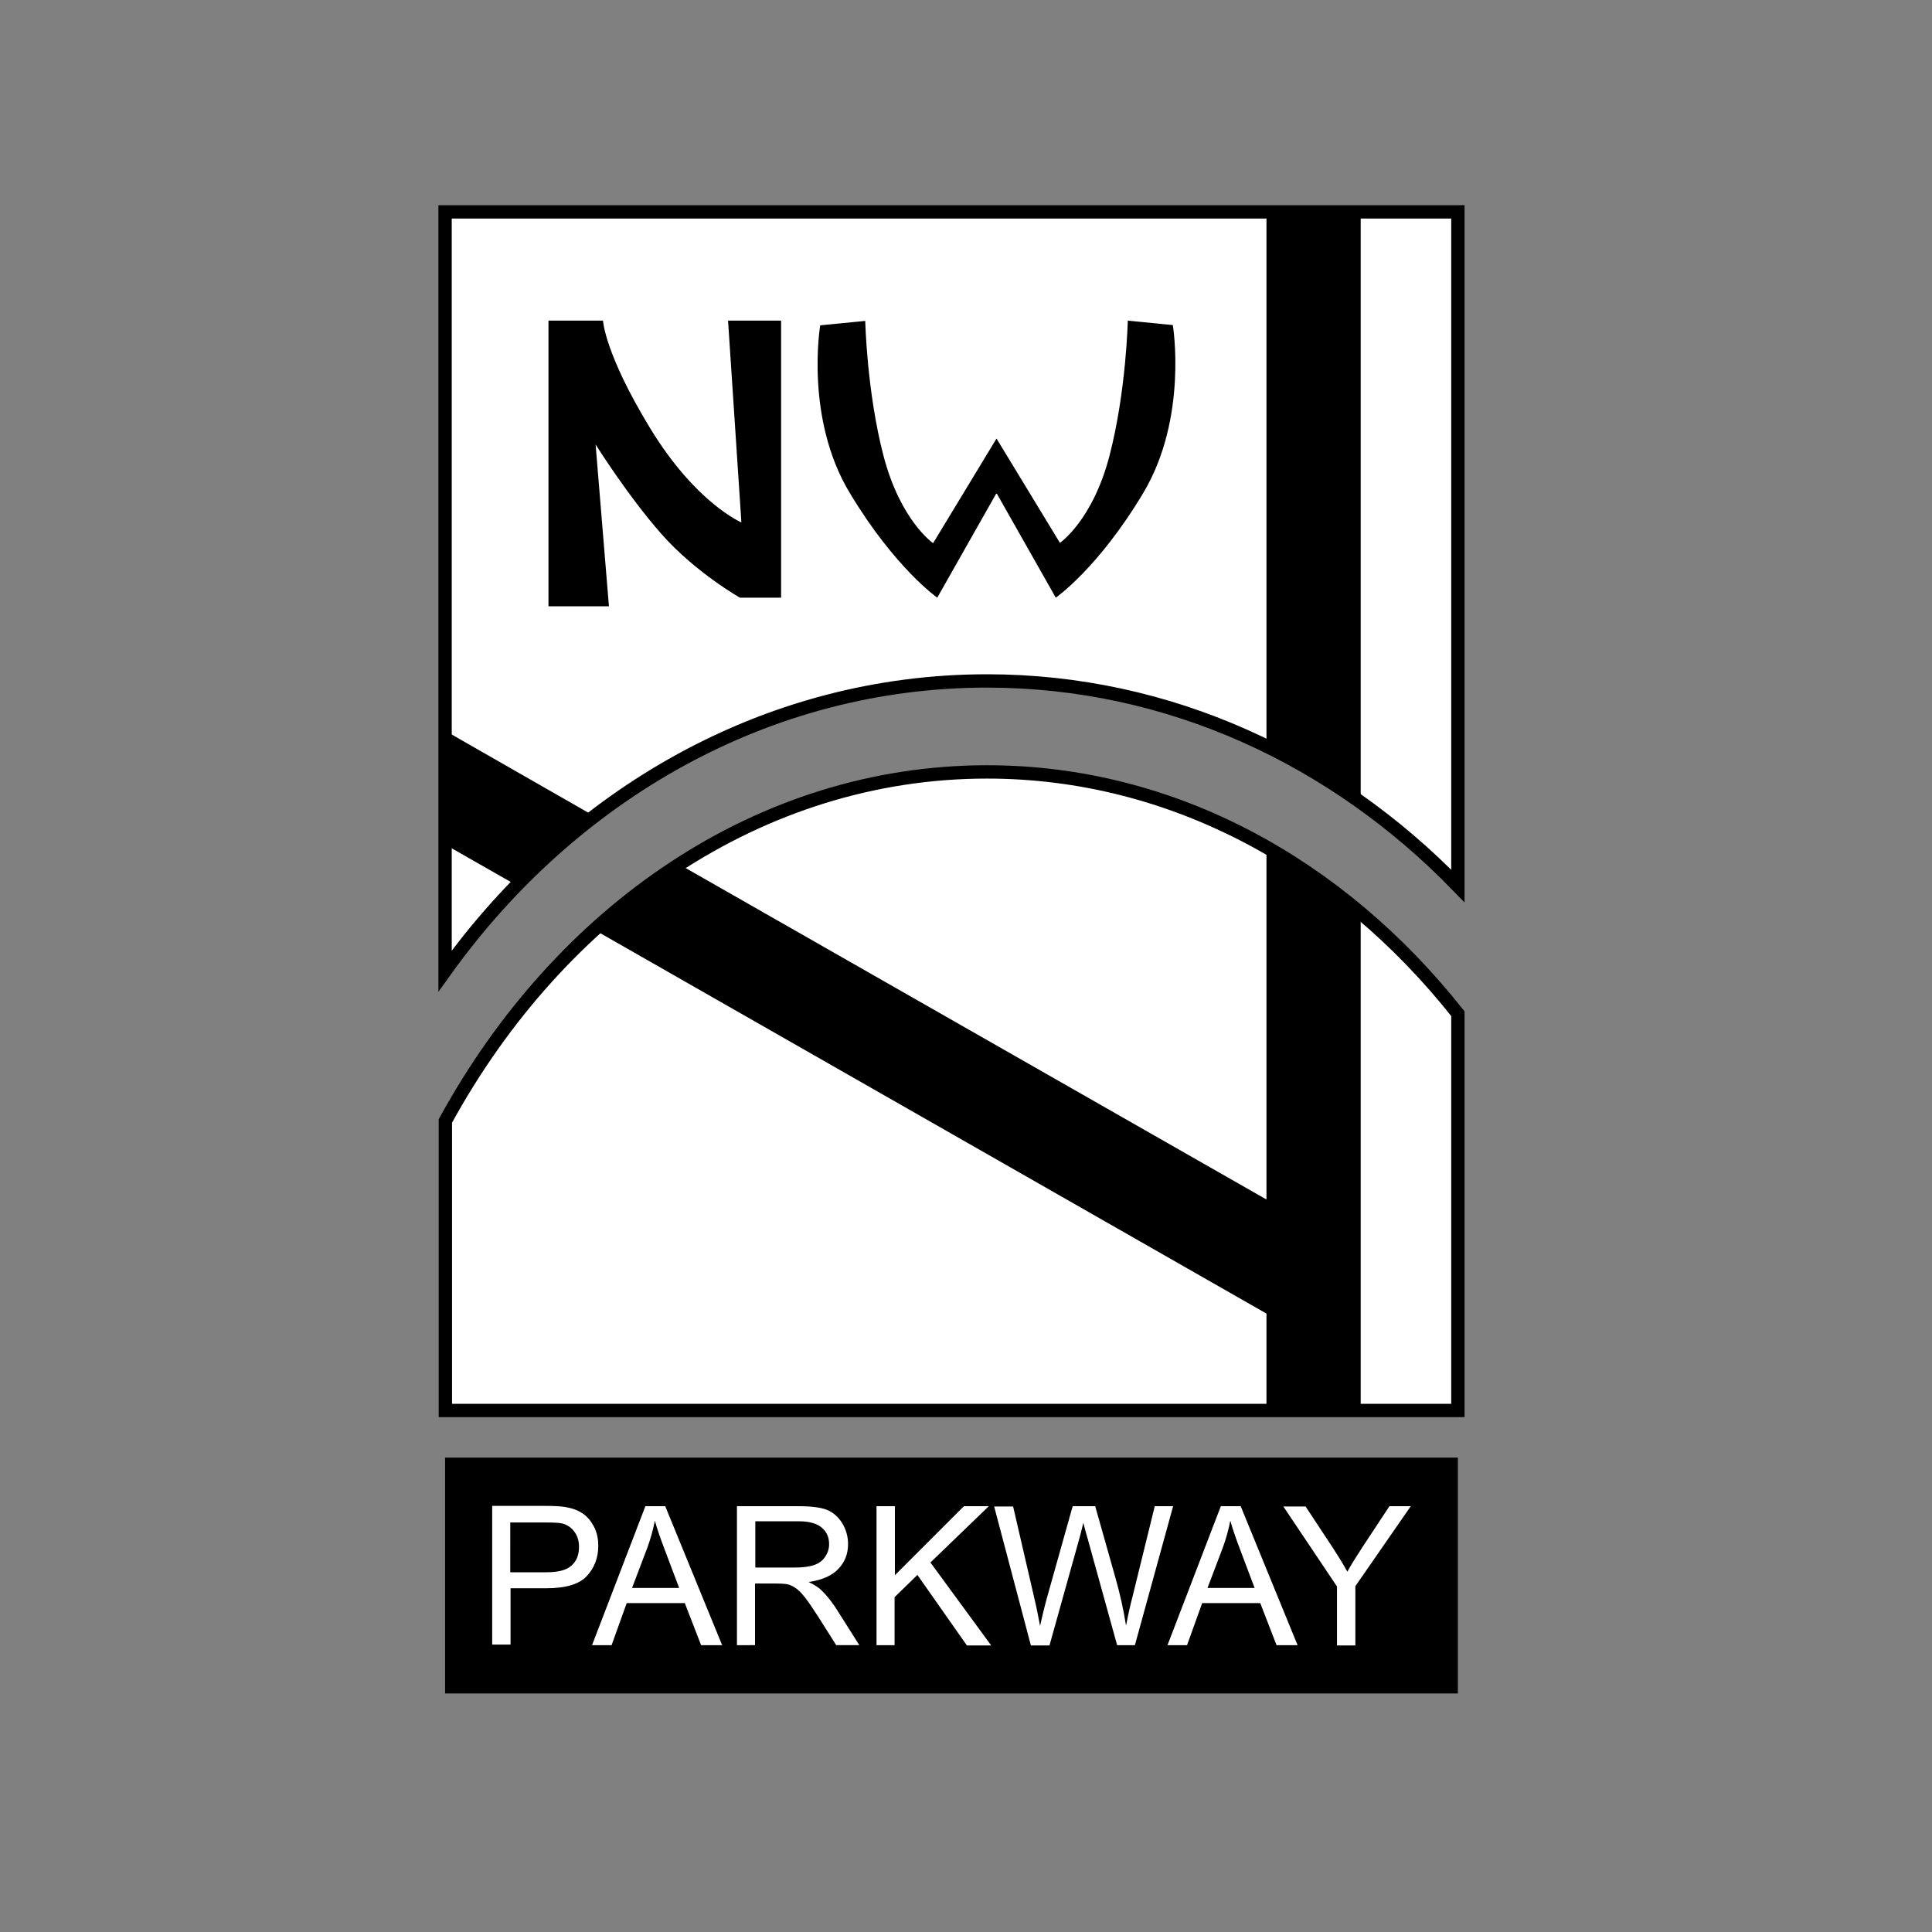 <?xml version="1.0" encoding="UTF-8"?> <svg xmlns="http://www.w3.org/2000/svg" xmlns:xlink="http://www.w3.org/1999/xlink" version="1.1" id="layer" x="0px" y="0px" viewBox="-153 -46 652 652" style="enable-background:new -153 -46 652 652;" xml:space="preserve"><rect x="-153" y="-46" width="652" height="652" fill="#808080" stroke="none"/> <style type="text/css"> .st0{fill:#FFFFFF;} .st1{fill:none;stroke:#000000;stroke-width:4.502;stroke-miterlimit:10;} </style> <path id="XMLID_39_" class="st0" d="M180.1,183.8c61.4,0,117.3,26.3,158.9,69.2V25.5H-2.8v256.2C39.9,222.1,105.9,183.8,180.1,183.8 "></path> <path id="XMLID_38_" class="st1" d="M180.1,183.8c61.4,0,117.3,26.3,158.9,69.2V25.5H-2.8v256.2C39.9,222.1,105.9,183.8,180.1,183.8 z"></path> <path id="XMLID_37_" class="st0" d="M180.1,214.5c-76.7,0-144,46.9-182.8,117.8V430H339V296.1C299.3,245.9,242.8,214.5,180.1,214.5"></path> <path id="XMLID_36_" class="st1" d="M180.1,214.5c-76.7,0-144,46.9-182.8,117.8V430H339V296.1C299.3,245.9,242.8,214.5,180.1,214.5z "></path> <path id="XMLID_9_" d="M306.2,25.5v199.3c-10.1-7.2-20.8-13.6-31.8-19V25.5H306.2z M274.4,358.8L76.2,245.7 c-10,6.5-19.6,13.8-28.6,22.1l226.8,129.5V430h31.8V262.2c-10-8.5-20.7-15.8-31.8-22.2V358.8z M-2.8,200.6V239l24.2,13.8 c8.2-8.5,17-16.3,26.3-23.3L-2.8,200.6z M339,445.9H-2.8v79.6H339V445.9z M242.8,63.7l-15.2-1.5c0,0-0.5,23.8-6.2,45.7 c-5.7,21.8-16.7,29.3-16.7,29.3L183.3,102l-21.4,35.3c0,0-10.9-7.4-16.7-29.3c-5.7-21.9-6.2-45.7-6.2-45.7l-15.2,1.5 c0,0-5.3,31.3,10,56.6c15.2,25.3,29.5,35.3,29.5,35.3l20-35.3l20,35.3c0,0,14.3-9.9,29.5-35.3C248,95,242.8,63.7,242.8,63.7 M32.1,62.2v96.4h20.4L48,104c0,0,10.9,17.4,22.3,30.3c11.4,12.9,26.4,21.4,26.4,21.4h13.9V62.2H92.7l4.5,68.1 c0,0-15.4-6.5-30.8-31.8C51,73.2,50.5,62.2,50.5,62.2H32.1z"></path> <path id="XMLID_1_" class="st0" d="M13.1,509.1v-46.9h17.7c3.1,0,5.5,0.1,7.1,0.4c2.3,0.4,4.2,1.1,5.8,2.2c1.6,1.1,2.8,2.6,3.8,4.5 c1,2,1.4,4.1,1.4,6.4c0,4-1.3,7.4-3.8,10.1c-2.5,2.8-7.1,4.2-13.8,4.2h-12v19H13.1z M19.3,484.6h12.1c4,0,6.8-0.7,8.5-2.3 c1.7-1.5,2.5-3.6,2.5-6.3c0-2-0.5-3.6-1.5-5c-1-1.4-2.3-2.3-3.9-2.8c-1-0.3-2.9-0.4-5.8-0.4h-12V484.6z M46.8,509.2l18-46.9h6.7 l19.2,46.9h-7.1L78.1,495H58.5l-5.1,14.2H46.8z M60.3,489.9h15.9l-4.9-13c-1.5-3.9-2.6-7.2-3.3-9.7c-0.6,3-1.4,6-2.5,9L60.3,489.9z M95.7,509.2v-46.9h20.8c4.2,0,7.4,0.4,9.5,1.2c2.2,0.9,3.9,2.4,5.2,4.5c1.3,2.1,2,4.5,2,7.1c0,3.3-1.1,6.1-3.3,8.4 c-2.2,2.3-5.5,3.7-10,4.4c1.7,0.8,2.9,1.6,3.8,2.3c1.8,1.6,3.5,3.7,5.2,6.2l8.1,12.8h-7.8l-6.2-9.8c-1.8-2.8-3.3-5-4.5-6.5 c-1.2-1.5-2.2-2.5-3.2-3.1c-0.9-0.6-1.8-1-2.8-1.2c-0.7-0.1-1.9-0.2-3.5-0.2h-7.2v20.8H95.7z M101.9,483h13.3c2.9,0,5.1-0.3,6.7-0.9 c1.6-0.6,2.8-1.5,3.6-2.8c0.9-1.3,1.3-2.7,1.3-4.2c0-2.3-0.8-4.1-2.4-5.5c-1.6-1.4-4.2-2.2-7.6-2.2h-14.9V483z M148.9,509.2v-16.2 l7.7-7.5l16.7,23.8h8.2L161,481.3l19.7-19h-8.4l-23.3,23.3v-23.3h-6.2v46.9H148.9z M201.2,509.2l10-35.8c0.4-1.5,0.9-3.3,1.4-5.5 c0.2,0.7,0.6,2.5,1.5,5.5l9.9,35.8h6l12.9-46.9h-6.2l-7.4,30.1c-1,3.8-1.7,7.2-2.3,10.2c-0.8-5.2-2-10.7-3.7-16.6l-6.7-23.7H209 l-8.9,31.7c-0.2,0.8-1,3.7-2.1,8.7c-0.6-3.1-1.2-6.3-2-9.6l-7.1-30.7h-6.4l12.4,46.9H201.2z M241,509.2l18-46.9h6.7l19.2,46.9h-7.1 l-5.5-14.2h-19.6l-5.1,14.2H241z M254.5,489.9h15.9l-4.9-13c-1.5-3.9-2.6-7.2-3.3-9.7c-0.6,3-1.4,6-2.5,9L254.5,489.9z M304.4,509.2 v-19.9l18.7-27h-7.2l-9.1,13.8c-2,3.1-3.8,5.9-5.1,8.3c-1.5-2.7-3.1-5.3-4.8-7.9l-9.3-14.1h-7.5l18.1,27v19.9H304.4z"></path> </svg> 